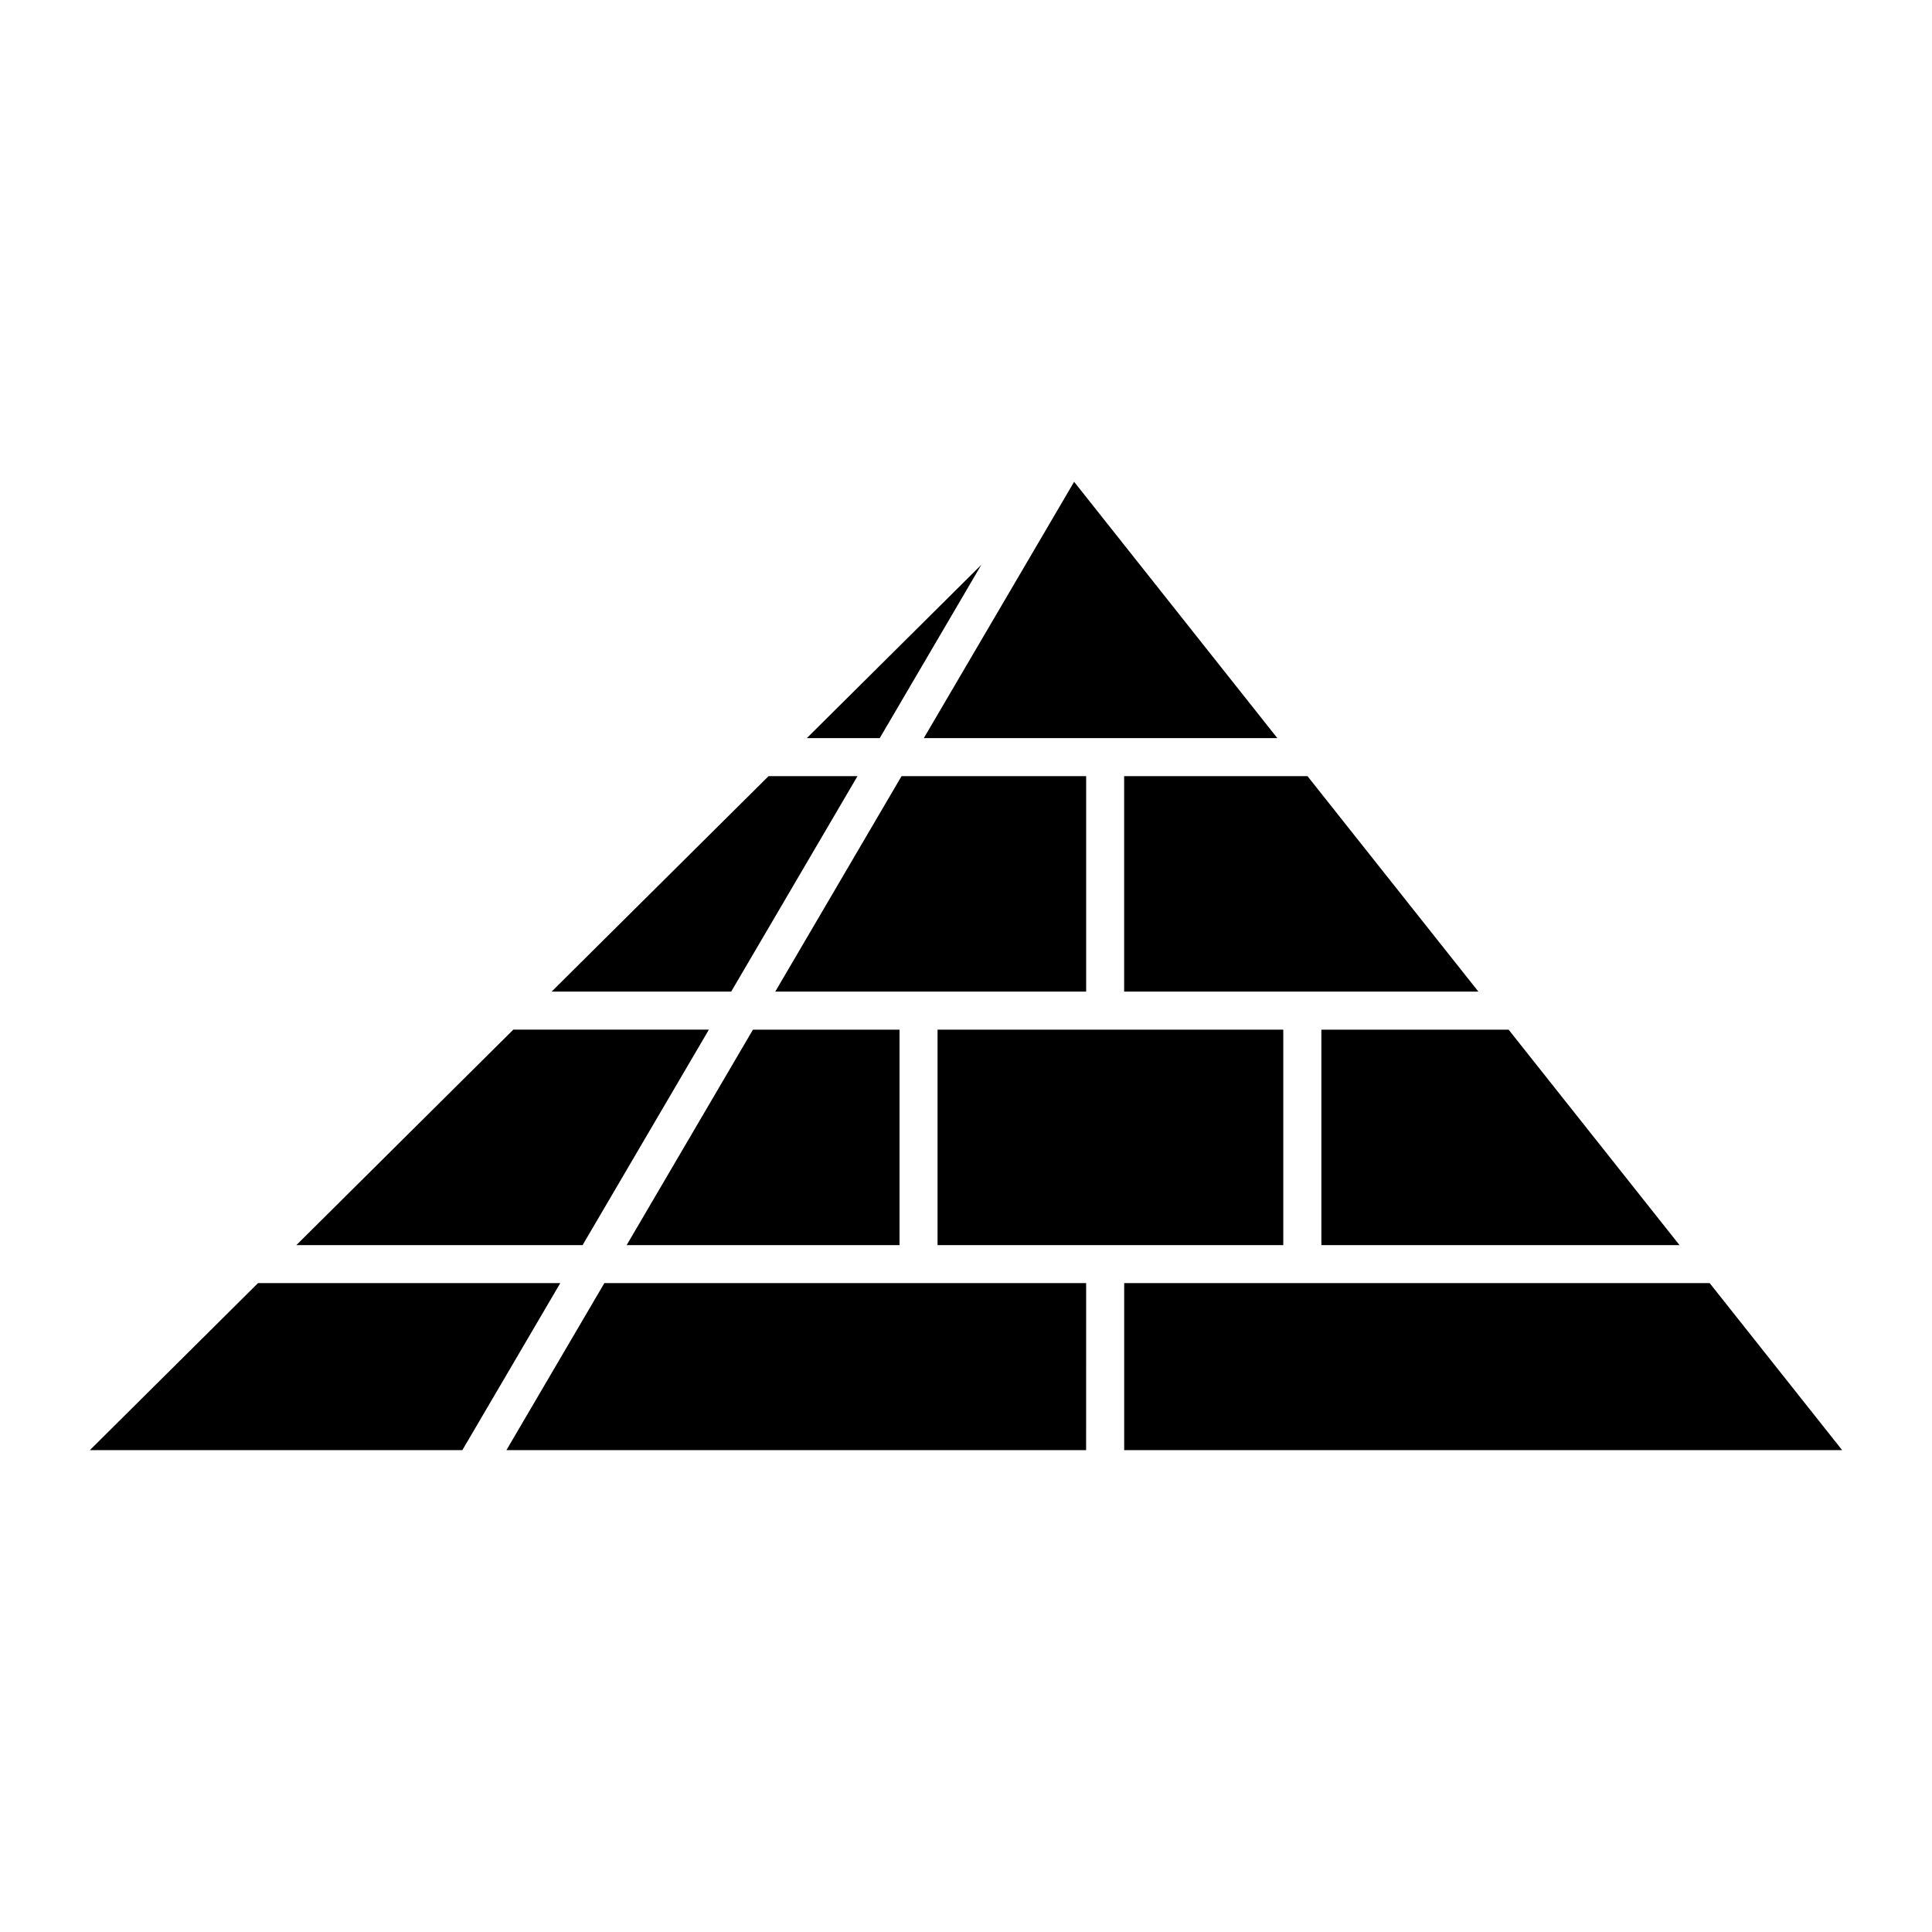 <?xml version="1.0" encoding="UTF-8"?>
<!-- Uploaded to: SVG Repo, www.svgrepo.com, Generator: SVG Repo Mixer Tools -->
<svg fill="#000000" width="800px" height="800px" version="1.1" viewBox="144 144 512 512" xmlns="http://www.w3.org/2000/svg">
 <g>
  <path d="m337.77 406.79 33.473-57.102h-23.57l-57.492 57.102z"/>
  <path d="m298.39 473.97 33.473-57.102h-51.832l-57.496 57.102z"/>
  <path d="m441.91 406.79h93.883l-45.293-57.102h-48.59z"/>
  <path d="m392.46 416.87h91.621v57.102h-91.621z"/>
  <path d="m343.54 416.87-33.473 57.102h72.316v-57.102z"/>
  <path d="m382.92 349.69-33.473 57.102h82.395v-57.102z"/>
  <path d="m431.84 484.04h-127.68l-25.957 44.266h153.63z"/>
  <path d="m292.48 484.04h-80.105l-44.566 44.266h98.715z"/>
  <path d="m597.08 484.04h-155.16v44.266h190.27z"/>
  <path d="m388.82 339.61h93.688l-53.855-67.926z"/>
  <path d="m543.8 416.87h-49.625v57.102h94.918z"/>
  <path d="m377.14 339.61 26.926-45.938-46.25 45.938z"/>
 </g>
</svg>